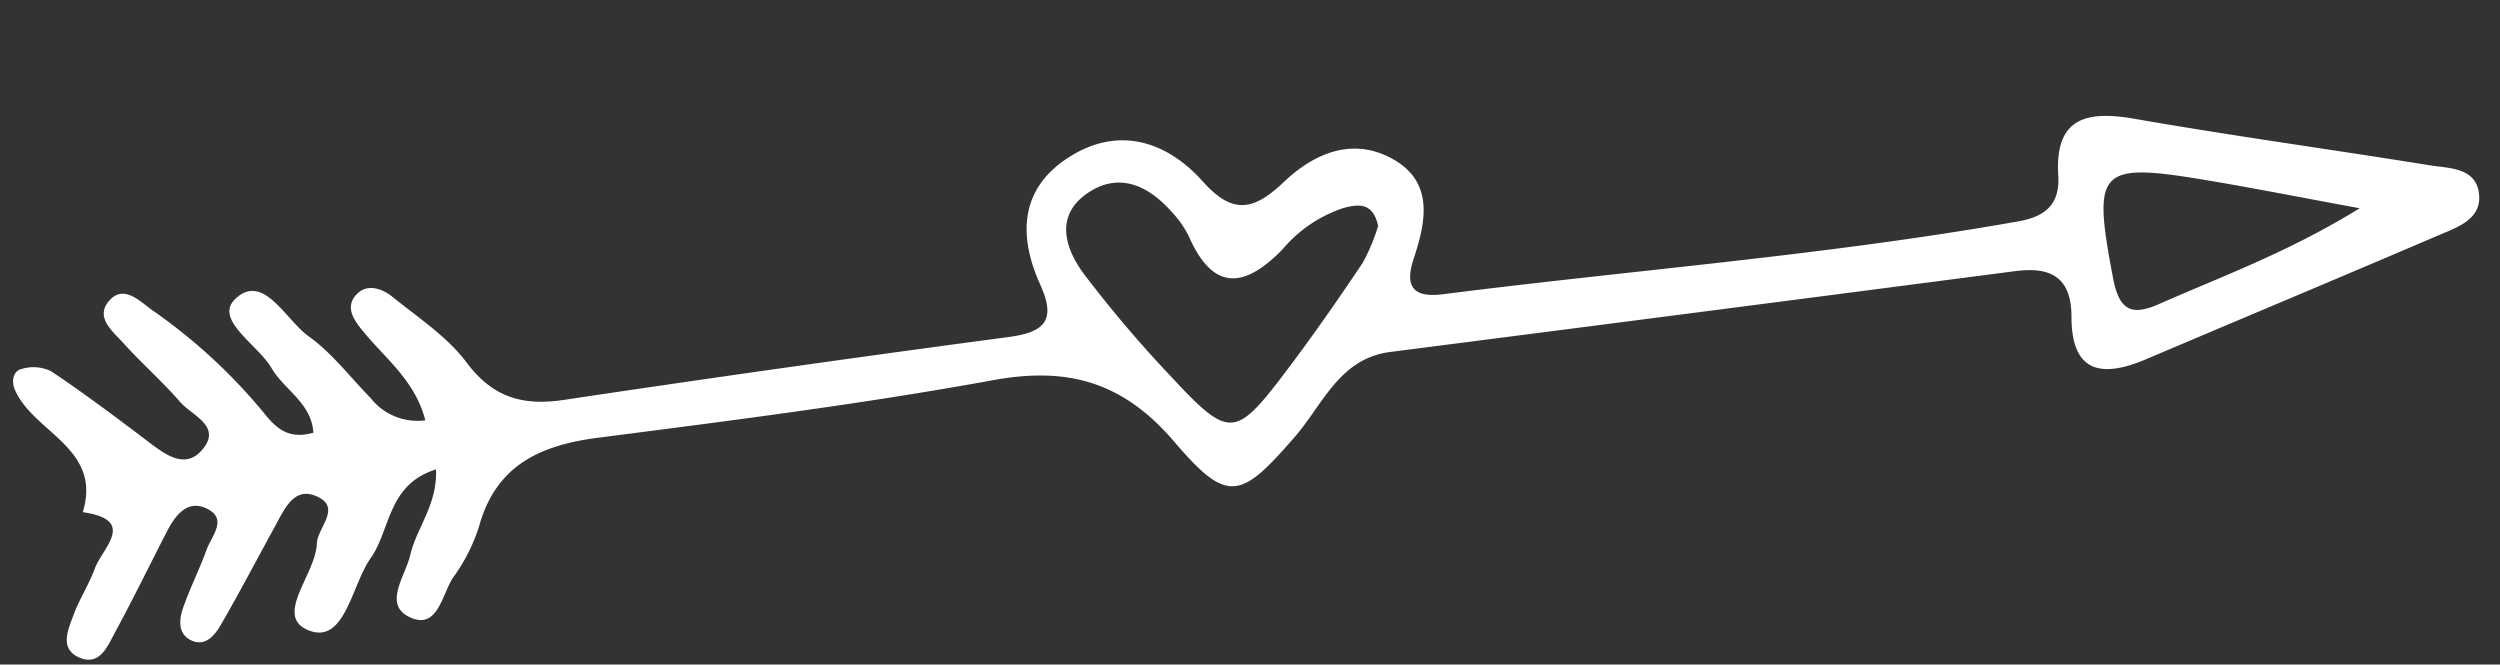 <?xml version="1.0" encoding="UTF-8"?>
<svg xmlns="http://www.w3.org/2000/svg" xmlns:xlink="http://www.w3.org/1999/xlink" width="213.471" height="56.742" viewBox="0 0 213.471 56.742">
  <rect x="0" y="0" width="213.471" height="56.742" fill="#333333" stroke="none"/>
  <defs>
    <clipPath id="clip-path">
      <rect id="Rectangle_527" data-name="Rectangle 527" width="210.981" height="34.88" fill="#fff"></rect>
    </clipPath>
  </defs>
  <g id="Group_448" data-name="Group 448" transform="matrix(0.995, -0.105, 0.105, 0.995, 0, 22.054)">
    <g id="Group_447" data-name="Group 447" transform="translate(0 0)" clip-path="url(#clip-path)">
      <path id="Path_3068" data-name="Path 3068" d="M35.115,21.826c-4.253.841-4.39,4.716-6.332,6.934-1.876,2.14-2.951,7.04-5.837,5.625-3.043-1.49,1.033-4.723,1.387-7.32.19-1.383,2.544-2.881.322-4.074-1.78-.956-2.789.892-3.7,2.2-1.82,2.623-3.59,5.282-5.468,7.862-.61.837-1.511,1.791-2.674,1.091-1.11-.666-.849-1.889-.393-2.86.758-1.6,1.729-3.1,2.5-4.691.551-1.144,2.2-2.5.248-3.575-1.507-.824-2.638.433-3.459,1.686-1.754,2.67-3.444,5.384-5.254,8.016-.768,1.116-1.616,2.821-3.289,1.884s-.689-2.523-.075-3.752c.632-1.268,1.551-2.39,2.173-3.66.826-1.69,4.055-3.741-.51-4.9,2.23-5.273-3.462-7.175-4.663-10.984C-.141,10.588.066,9.7.828,9.592a3.478,3.478,0,0,1,2.484.442c2.587,2.153,5.054,4.45,7.512,6.75,1.34,1.255,2.909,2.828,4.561,1.338,2.047-1.846-.5-3.043-1.394-4.326-1.319-1.889-2.9-3.6-4.255-5.459C8.942,7.246,7.523,5.9,8.844,4.621c1.394-1.351,2.612.256,3.594,1.131A47.28,47.28,0,0,1,20.887,15.3c.864,1.336,1.763,2.732,4.149,2.313.107-2.548-2.1-3.905-2.971-5.854-.954-2.134-4.52-4.65-2.431-6.225C22.24,3.571,23.689,7.791,25.5,9.389c1.831,1.622,3.144,3.829,4.691,5.773a5.086,5.086,0,0,0,4.454,2.4c-.491-3.419-2.821-5.583-4.467-8.088-.7-1.056-1.43-2.313-.13-3.3.952-.723,2.138-.166,2.9.6,2,2,4.3,3.873,5.717,6.249,1.916,3.212,4.373,4.2,7.913,4.048q19.152-.835,38.322-1.353c3.124-.083,4.2-1.005,3.154-4.161-1.43-4.3-.9-8.3,3.515-10.53C96.09-1.267,100.07.5,102.783,4.267c2.328,3.235,4.181,2.811,6.914.721,2.815-2.151,6.225-3.18,9.4-.935,3.319,2.343,2.241,5.643.877,8.656-1.095,2.418-.233,3.319,2.173,3.267,16.509-.352,33.036.134,49.528-1.035,2.311-.164,3.651-1.091,3.756-3.526.209-4.857,2.875-5.3,6.919-4.151,8.191,2.339,16.469,4.373,24.694,6.605,1.635.442,3.918.591,3.933,2.872.013,2.173-2.126,2.631-3.794,3.146-8.652,2.67-17.325,5.271-25.985,7.915-3.878,1.182-6.413.482-5.911-4.275.35-3.338-1.278-4.462-4.354-4.386q-26.893.659-53.788,1.263c-4.356.1-6.17,3.839-8.81,6.311-5.19,4.857-6.343,5.165-10.295-.6-3.767-5.487-8.267-7.369-14.806-6.876-11.321.854-22.7,1.088-34.056,1.349-5.054.115-8.993,1.443-10.965,6.567a15.24,15.24,0,0,1-2.616,4c-1.123,1.359-1.8,4.437-4.129,2.919-2.019-1.319.1-3.491.7-5.231.775-2.245,2.768-4.021,2.945-7.025M117.254,9.6c-.222-2.111-1.551-2.023-2.785-1.833a11.572,11.572,0,0,0-5.538,2.962c-3.517,2.926-6.253,3.028-7.83-1.929a8.631,8.631,0,0,0-1.283-2.3C98.1,4.107,95.762,2.722,92.985,4.16c-3.092,1.6-2.55,4.484-1.12,6.9a106.356,106.356,0,0,0,6.56,9.595c4.234,5.625,4.819,5.655,9.5.683,2.657-2.826,5.2-5.764,7.685-8.741A16.1,16.1,0,0,0,117.254,9.6m83.467,7.29c-4.936-1.458-8.795-2.653-12.681-3.735-9.117-2.537-9.655-2.006-8.882,7.41.218,2.625,1.044,3.5,3.607,2.678,5.677-1.818,11.486-3.252,17.956-6.353" transform="translate(0 -0.001)" fill="#fff"></path>
    </g>
  </g>
</svg>
